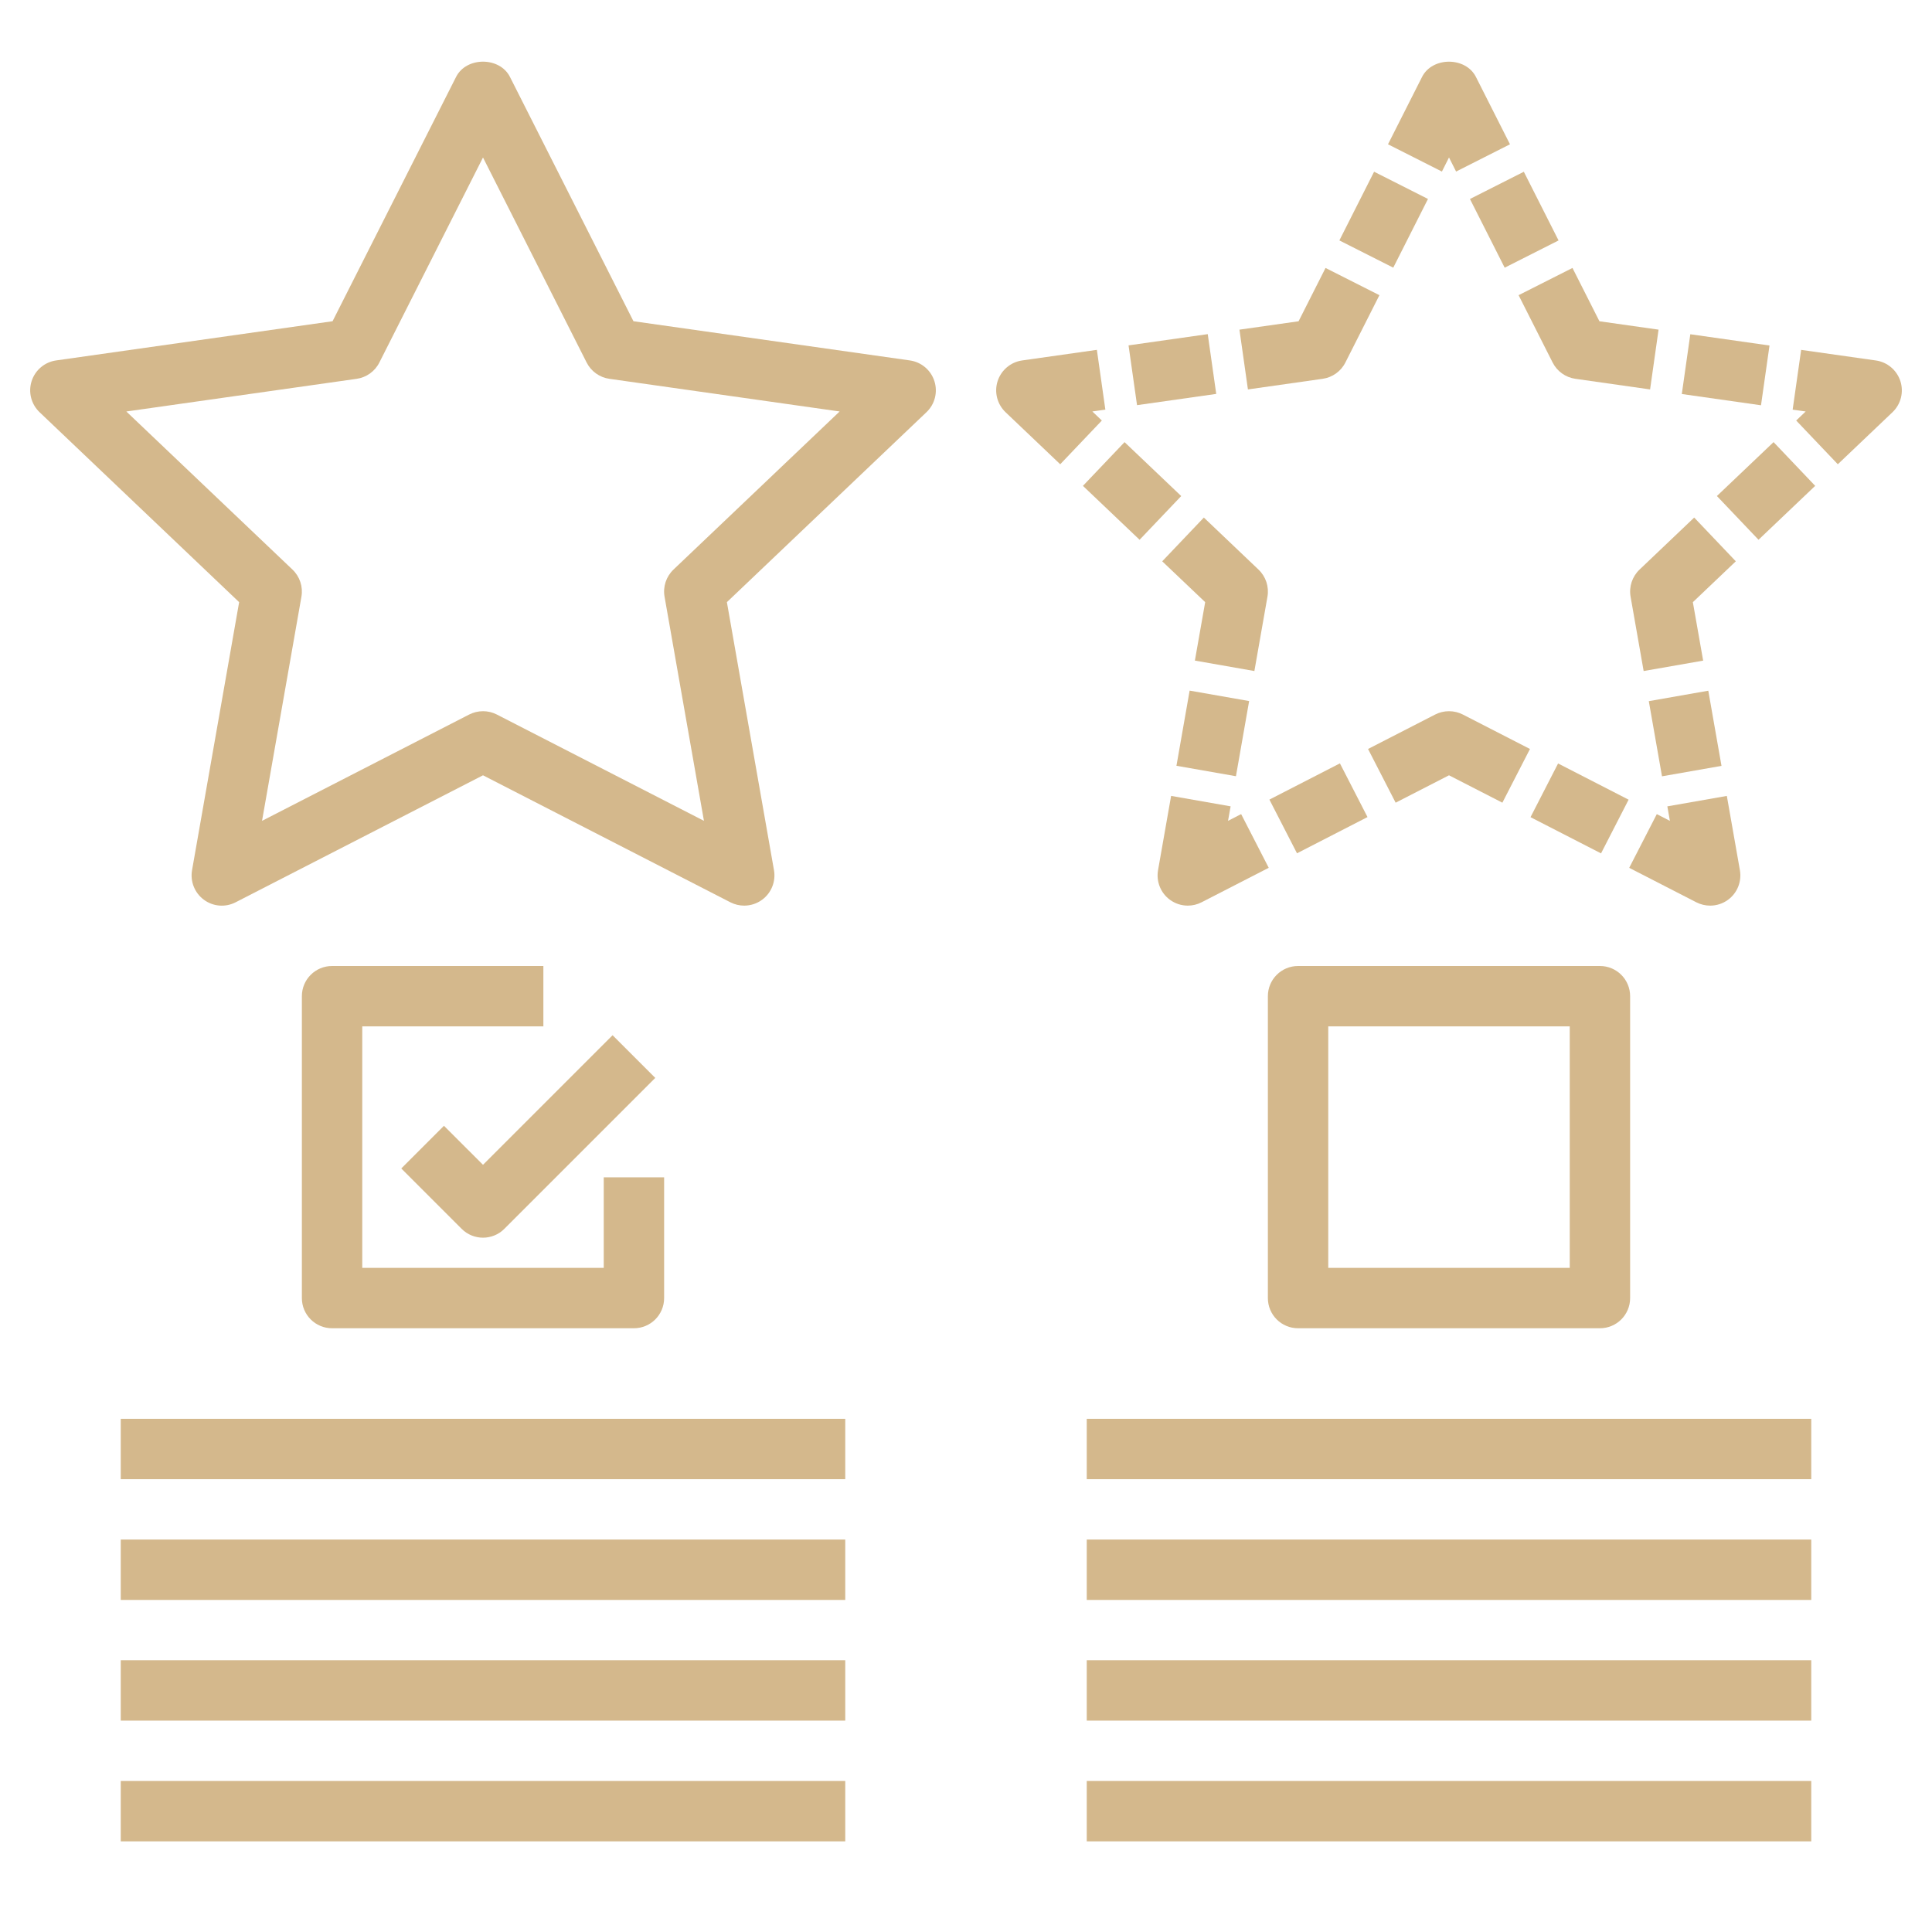 <?xml version="1.0" encoding="UTF-8"?> <svg xmlns="http://www.w3.org/2000/svg" width="1200pt" height="1200pt" version="1.1" viewBox="0 0 1200 1200"><path d="m393.75 825h-187.5c-10.367 0-18.75-8.383-18.75-18.75v-187.5c0-10.367 8.383-18.75 18.75-18.75h131.25v37.5h-112.5v150h150v-56.25h37.5v75c0 10.367-8.383 18.75-18.75 18.75z" fill="#d4b88c"></path><path d="m300 768.75c-4.801 0-9.602-1.836-13.258-5.492l-37.5-37.5 26.512-26.512 24.246 24.242 80.492-80.492 26.512 26.512-93.75 93.75c-3.652 3.656-8.453 5.492-13.254 5.492z" fill="#d4b88c"></path><path d="m993.75 825h-187.5c-10.367 0-18.75-8.383-18.75-18.75v-187.5c0-10.367 8.383-18.75 18.75-18.75h187.5c10.367 0 18.75 8.383 18.75 18.75v187.5c0 10.367-8.383 18.75-18.75 18.75zm-168.75-37.5h150v-150h-150z" fill="#d4b88c"></path><path d="m462.23 562.5c-2.926 0-5.852-0.676-8.57-2.062l-153.66-78.883-153.66 78.883c-6.356 3.262-13.949 2.664-19.707-1.594-5.719-4.219-8.57-11.324-7.352-18.336l29.25-166.5-123.96-117.98c-5.195-4.969-7.125-12.449-4.93-19.293 2.176-6.844 8.102-11.852 15.227-12.863l171.7-24.355 76.707-151.74c6.375-12.637 27.094-12.637 33.469 0l76.707 151.74 171.7 24.355c7.125 1.012 13.031 6 15.227 12.863 2.195 6.844 0.281 14.344-4.93 19.293l-123.96 117.98 29.25 166.5c1.219 7.012-1.633 14.117-7.352 18.336-3.324 2.438-7.223 3.656-11.16 3.656zm-162.23-120.77c2.926 0 5.867 0.695 8.57 2.062l128.66 66.039-24.469-139.24c-1.086-6.168 1.012-12.488 5.551-16.82l103.2-98.195-143.04-20.289c-6.055-0.863-11.324-4.633-14.102-10.105l-64.371-127.36-64.387 127.37c-2.758 5.477-8.043 9.242-14.102 10.105l-143.04 20.289 103.2 98.195c4.539 4.332 6.637 10.648 5.551 16.82l-24.469 139.24 128.66-66.039c2.719-1.371 5.66-2.066 8.586-2.066z" fill="#d4b88c"></path><path d="m904.41 106.55-4.406-8.734-4.406 8.738-33.488-16.934 21.148-41.832c6.375-12.637 27.094-12.637 33.469 0l21.148 41.832z" fill="#d4b88c"></path><path d="m913.01 123.6 33.465-16.922 21.574 42.668-33.465 16.922z" fill="#d4b88c"></path><path d="m1024.9 241.88-46.426-6.602c-6.055-0.863-11.324-4.633-14.102-10.105l-21.148-41.832 33.469-16.914 16.742 33.113 36.73 5.211z" fill="#d4b88c"></path><path d="m1044.6 244.73 5.281-37.125 49.191 6.996-5.281 37.125z" fill="#d4b88c"></path><path d="m1141.5 288.36-25.855-27.168 5.887-5.606-8.082-1.145 5.269-37.125 46.426 6.582c7.106 1.012 13.012 6 15.227 12.863 2.195 6.824 0.281 14.344-4.93 19.293z" fill="#d4b88c"></path><path d="m1066.4 308.09 35.195-33.488 25.848 27.168-35.195 33.488z" fill="#d4b88c"></path><path d="m1020.9 416.79-8.117-46.18c-1.086-6.168 1.012-12.488 5.551-16.82l33.957-32.324 25.855 27.168-26.68 25.387 6.394 36.301z" fill="#d4b88c"></path><path d="m1024.1 435.5 36.953-6.492 8.199 46.684-36.953 6.492z" fill="#d4b88c"></path><path d="m1062.2 562.5c-2.926 0-5.852-0.676-8.57-2.062l-41.699-21.414 17.137-33.355 8.137 4.18-1.594-9 36.957-6.488 8.117 46.164c1.219 7.012-1.613 14.117-7.352 18.336-3.297 2.422-7.195 3.641-11.133 3.641z" fill="#d4b88c"></path><path d="m950.63 507.56 17.125-33.359 43.801 22.488-17.125 33.359z" fill="#d4b88c"></path><path d="m933.15 498.56-33.148-17.008-33.148 17.008-17.137-33.355 41.719-21.414c5.383-2.738 11.758-2.738 17.137 0l41.719 21.414z" fill="#d4b88c"></path><path d="m788.45 496.64 43.797-22.5 17.137 33.355-43.797 22.5z" fill="#d4b88c"></path><path d="m737.77 562.5c-3.938 0-7.836-1.219-11.137-3.656-5.738-4.219-8.57-11.324-7.352-18.336l8.117-46.164 36.957 6.488-1.594 9 8.137-4.18 17.137 33.355-41.699 21.414c-2.715 1.402-5.641 2.078-8.566 2.078z" fill="#d4b88c"></path><path d="m730.71 475.64 8.191-46.688 36.957 6.484-8.191 46.688z" fill="#d4b88c"></path><path d="m779.12 416.79-36.957-6.488 6.394-36.301-26.68-25.367 25.855-27.168 33.957 32.324c4.539 4.332 6.637 10.648 5.551 16.82z" fill="#d4b88c"></path><path d="m672.63 301.78 25.852-27.164 35.191 33.492-25.852 27.164z" fill="#d4b88c"></path><path d="m658.52 288.36-33.957-32.324c-5.195-4.969-7.125-12.469-4.93-19.293 2.195-6.844 8.117-11.852 15.227-12.863l46.426-6.582 5.269 37.125-8.082 1.145 5.902 5.625z" fill="#d4b88c"></path><path d="m700.96 214.52 49.195-6.984 5.273 37.129-49.195 6.984z" fill="#d4b88c"></path><path d="m775.11 241.88-5.269-37.125 36.73-5.211 16.742-33.113 33.469 16.914-21.148 41.832c-2.758 5.477-8.043 9.242-14.102 10.105z" fill="#d4b88c"></path><path d="m831.91 149.33 21.566-42.672 33.469 16.918-21.566 42.672z" fill="#d4b88c"></path><path d="m75 881.25h450v37.5h-450z" fill="#d4b88c"></path><path d="m75 956.25h450v37.5h-450z" fill="#d4b88c"></path><path d="m75 1031.2h450v37.5h-450z" fill="#d4b88c"></path><path d="m75 1106.2h450v37.5h-450z" fill="#d4b88c"></path><path d="m675 881.25h450v37.5h-450z" fill="#d4b88c"></path><path d="m675 956.25h450v37.5h-450z" fill="#d4b88c"></path><path d="m675 1031.2h450v37.5h-450z" fill="#d4b88c"></path><path d="m675 1106.2h450v37.5h-450z" fill="#d4b88c"></path></svg> 